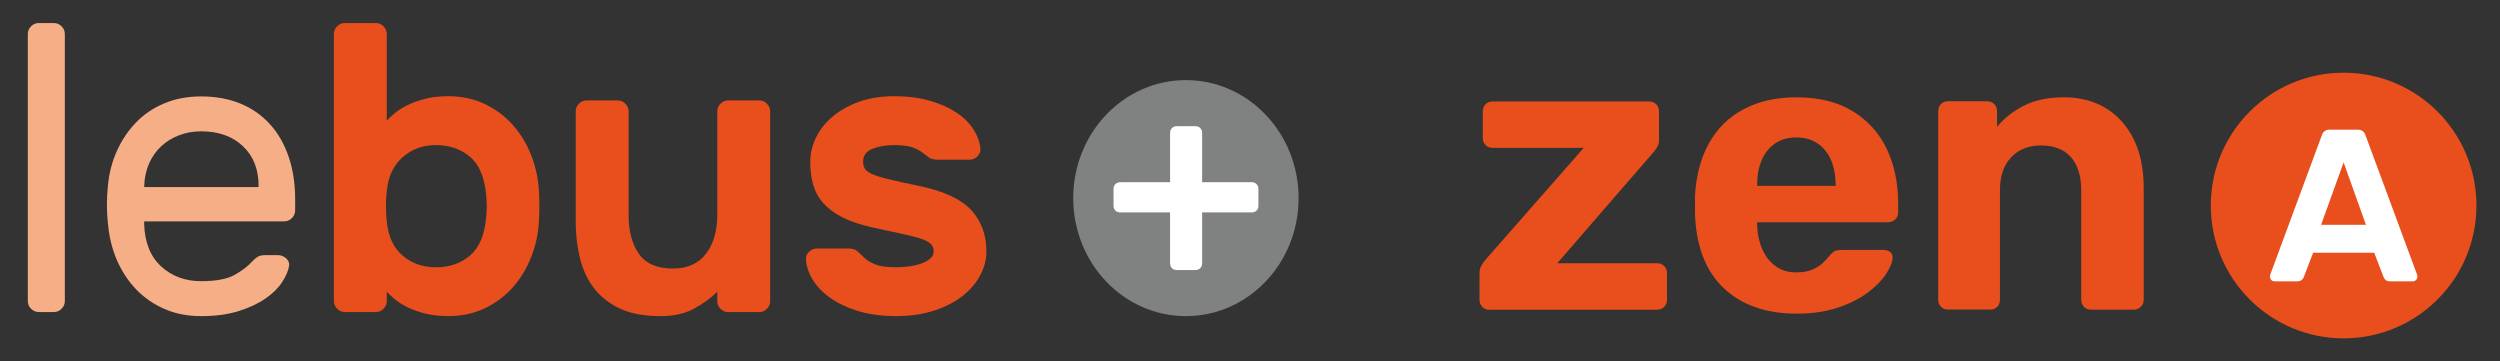 <svg xmlns="http://www.w3.org/2000/svg" id="Calque_1" viewBox="0 0 482.79 69.79"><rect x="0" y="0" width="482.79" height="69.79" fill="#333333" stroke="none"/><defs><style>      .st0 {        fill: #e94f1d;      }      .st1 {        fill: #fff;      }      .st2 {        fill: #808181;      }      .st3 {        fill: #f6ae87;      }    </style></defs><path class="st0" d="M179.56,50c-.47.39-1.06.71-1.77.94-.71.24-1.48.41-2.32.51-.84.11-1.65.16-2.44.16-1.78,0-3.12-.18-4.01-.55-.89-.37-1.59-.79-2.08-1.26-.5-.47-.94-.89-1.34-1.26-.39-.37-.98-.55-1.77-.55h-6.05c-.58,0-1.09.21-1.53.63-.45.42-.64.92-.59,1.49.05,1.26.47,2.54,1.26,3.85.79,1.31,1.91,2.49,3.38,3.54,1.47,1.05,3.26,1.9,5.39,2.56,2.12.65,4.57.98,7.35.98s5.17-.35,7.35-1.06c2.17-.71,4.01-1.65,5.5-2.83,1.49-1.18,2.63-2.52,3.42-4.01.79-1.49,1.18-3.03,1.18-4.6,0-3.15-.96-5.78-2.87-7.9-1.91-2.12-5.2-3.68-9.86-4.68-2.31-.47-4.18-.88-5.62-1.22-1.44-.34-2.57-.67-3.38-.98-.81-.32-1.36-.67-1.65-1.06-.29-.39-.43-.88-.43-1.45,0-1.21.6-2.04,1.81-2.52,1.2-.47,2.59-.71,4.17-.71s2.75.15,3.54.43,1.41.62,1.89.98c.47.37.9.69,1.3.98.39.29.98.43,1.77.43h6.05c.58,0,1.09-.21,1.53-.63.44-.42.64-.92.59-1.49-.1-1.26-.55-2.5-1.34-3.73-.79-1.23-1.89-2.32-3.3-3.26-1.42-.94-3.13-1.7-5.15-2.28-2.02-.58-4.31-.87-6.88-.87s-4.85.37-6.84,1.1c-1.99.73-3.68,1.69-5.07,2.87-1.39,1.18-2.45,2.53-3.18,4.05-.73,1.52-1.1,3.07-1.1,4.64s.18,3.03.55,4.36c.37,1.34,1.01,2.53,1.93,3.58.92,1.05,2.13,1.96,3.66,2.75,1.52.79,3.43,1.44,5.74,1.96,2.36.52,4.3.94,5.82,1.26,1.52.31,2.74.63,3.66.94s1.56.66,1.93,1.02c.37.37.55.84.55,1.42s-.24,1.06-.71,1.45M111.17,42.65c0,2.46.26,4.81.79,7.04.52,2.23,1.42,4.18,2.67,5.86,1.26,1.68,2.94,3.01,5.03,4.01,2.1,1,4.74,1.49,7.94,1.49,2.52,0,4.66-.48,6.44-1.45,1.78-.97,3.28-2.06,4.48-3.26v1.81c0,.58.21,1.08.63,1.49.42.42.92.63,1.49.63h5.97c.58,0,1.07-.21,1.49-.63.42-.42.63-.92.63-1.49V21.51c0-.58-.21-1.07-.63-1.49-.42-.42-.92-.63-1.49-.63h-5.97c-.58,0-1.07.21-1.49.63-.42.42-.63.92-.63,1.49v19.97c0,3.14-.74,5.66-2.2,7.55-1.47,1.89-3.59,2.83-6.37,2.83-3.04,0-5.23-.94-6.56-2.83-1.34-1.89-2-4.4-2-7.55v-19.97c0-.58-.21-1.07-.63-1.49-.42-.42-.92-.63-1.49-.63h-5.97c-.58,0-1.08.21-1.49.63-.42.42-.63.92-.63,1.49v21.15ZM93.88,42.03c-.31,3.41-1.36,5.86-3.14,7.35-1.78,1.49-3.96,2.24-6.52,2.24s-4.73-.76-6.49-2.28c-1.76-1.52-2.76-3.7-3.03-6.53-.11-.79-.16-1.78-.16-2.99s.05-2.2.16-2.99c.26-2.72,1.27-4.87,3.03-6.45,1.76-1.57,3.92-2.36,6.49-2.36s4.74.75,6.52,2.24c1.78,1.49,2.83,3.94,3.14,7.35.16,1.47.16,2.94,0,4.4M82.2,19.07c-1.29.31-2.41.71-3.38,1.18-.97.47-1.8.98-2.48,1.53-.68.55-1.23,1.06-1.65,1.53V6.57c0-.58-.21-1.07-.63-1.49-.42-.42-.92-.63-1.49-.63h-5.97c-.58,0-1.07.21-1.49.63-.42.42-.63.92-.63,1.49v51.57c0,.58.21,1.08.63,1.49.42.42.92.63,1.49.63h5.97c.58,0,1.07-.21,1.49-.63.42-.42.63-.92.63-1.49v-1.81c.42.47.97.98,1.65,1.53.68.55,1.51,1.06,2.48,1.53.97.47,2.09.86,3.38,1.18,1.28.31,2.74.47,4.36.47,2.62,0,4.99-.51,7.11-1.53,2.12-1.02,3.93-2.38,5.42-4.09,1.49-1.7,2.67-3.67,3.54-5.9.86-2.23,1.35-4.54,1.45-6.96.05-.79.08-1.7.08-2.75s-.03-1.96-.08-2.75c-.11-2.41-.59-4.73-1.45-6.96-.86-2.23-2.04-4.19-3.54-5.9-1.49-1.7-3.3-3.07-5.42-4.09-2.12-1.02-4.49-1.53-7.11-1.53-1.62,0-3.08.16-4.36.47"></path><path class="st3" d="M27.85,35.89c.05-1.57.37-3.01.94-4.32.58-1.31,1.36-2.42,2.36-3.34.99-.92,2.15-1.62,3.46-2.12,1.31-.5,2.72-.75,4.24-.75,3.35,0,6.04.96,8.06,2.87,2.02,1.91,3.03,4.47,3.03,7.66v.24h-22.09v-.24ZM20.85,43.13c.21,2.57.79,4.94,1.73,7.11.94,2.17,2.19,4.06,3.73,5.66,1.54,1.6,3.37,2.86,5.46,3.77,2.1.92,4.45,1.38,7.07,1.38,2.78,0,5.2-.33,7.27-.98,2.07-.66,3.8-1.47,5.19-2.44,1.39-.97,2.45-2.02,3.18-3.14.73-1.13,1.18-2.16,1.34-3.1.1-.58-.08-1.07-.55-1.49-.47-.42-1-.63-1.57-.63h-2.36c-.63,0-1.1.08-1.42.23-.31.16-.68.45-1.1.87-.89,1-2.06,1.9-3.5,2.71-1.44.81-3.6,1.22-6.48,1.22-3.09,0-5.67-.96-7.74-2.87-2.07-1.91-3.16-4.65-3.26-8.21v-.47h27.04c.58,0,1.07-.21,1.49-.63.42-.42.63-.92.63-1.49v-2.12c0-3.04-.42-5.79-1.26-8.25-.84-2.46-2.04-4.56-3.62-6.29-1.57-1.73-3.47-3.05-5.7-3.97-2.23-.92-4.76-1.38-7.59-1.38-2.62,0-4.99.45-7.11,1.34-2.12.89-3.94,2.12-5.46,3.7-1.52,1.57-2.75,3.41-3.69,5.5-.94,2.1-1.52,4.35-1.73,6.76-.26,2.41-.26,4.82,0,7.23M12.52,6.57c0-.58-.21-1.07-.63-1.49-.42-.42-.92-.63-1.49-.63h-2.91c-.58,0-1.07.21-1.49.63-.42.42-.63.92-.63,1.49v51.57c0,.58.21,1.08.63,1.49.42.42.92.63,1.49.63h2.91c.58,0,1.07-.21,1.49-.63.42-.42.63-.92.63-1.49V6.57Z"></path><path class="st2" d="M250.78,38.26c0,12.59-9.74,22.79-21.76,22.79s-21.76-10.2-21.76-22.79,9.74-22.79,21.76-22.79,21.76,10.21,21.76,22.79"></path><path class="st1" d="M230.85,52.15c.38,0,.69-.12.94-.36.24-.24.36-.55.36-.94v-9.83h9.62c.35,0,.64-.12.89-.36.24-.24.36-.54.36-.88v-3.28c0-.38-.12-.69-.36-.94-.24-.24-.54-.37-.89-.37h-9.62v-9.52c0-.38-.12-.69-.36-.94-.24-.24-.56-.36-.94-.36h-3.59c-.38,0-.69.12-.94.36-.24.24-.36.56-.36.94v9.52h-9.62c-.38,0-.69.12-.94.37-.24.24-.36.55-.36.94v3.28c0,.35.12.64.36.88.24.24.55.36.94.36h9.62v9.83c0,.38.12.69.36.94.24.24.56.36.94.36h3.59Z"></path><path class="st0" d="M384.36,59.8c.52,0,.95-.18,1.32-.54.36-.36.54-.82.54-1.39v-21.12c0-2.73.72-4.86,2.17-6.38,1.44-1.52,3.38-2.28,5.8-2.28s4.45.76,5.76,2.28c1.32,1.52,1.97,3.65,1.97,6.38v21.12c0,.57.18,1.03.54,1.39.36.36.82.54,1.39.54h8.2c.52,0,.97-.18,1.35-.54.39-.36.58-.82.58-1.39v-21.59c0-3.71-.66-6.87-1.97-9.48-1.32-2.6-3.12-4.59-5.42-5.96-2.3-1.37-4.97-2.05-8.01-2.05s-5.62.54-7.74,1.62c-2.12,1.08-3.84,2.45-5.18,4.1v-3.02c0-.57-.18-1.03-.54-1.39-.36-.36-.82-.54-1.39-.54h-7.58c-.52,0-.95.18-1.31.54-.36.36-.54.83-.54,1.39v36.36c0,.57.18,1.03.54,1.39.36.36.8.54,1.31.54h8.2ZM339.33,35.74c0-1.86.3-3.47.89-4.83.59-1.37,1.46-2.44,2.59-3.21,1.13-.77,2.5-1.16,4.1-1.16s2.97.39,4.1,1.16c1.13.77,2,1.84,2.59,3.21.59,1.37.89,2.98.89,4.83v.15h-15.16v-.15ZM354.92,59.41c2.29-.77,4.22-1.74,5.76-2.9,1.55-1.16,2.72-2.35,3.52-3.56.8-1.21,1.23-2.23,1.28-3.06.05-.52-.09-.92-.43-1.2-.34-.28-.76-.42-1.28-.42h-8.05c-.62,0-1.07.06-1.35.19-.28.13-.66.45-1.12.97-.26.36-.66.8-1.2,1.32-.54.52-1.22.95-2.05,1.31-.83.36-1.88.54-3.17.54-1.55,0-2.88-.41-3.98-1.24-1.11-.82-1.96-1.92-2.55-3.29-.59-1.37-.92-2.88-.97-4.53v-.62h25.3c.52,0,.97-.18,1.35-.54.39-.36.58-.8.58-1.31v-1.78c0-3.97-.74-7.49-2.21-10.56-1.47-3.07-3.66-5.49-6.58-7.27-2.92-1.78-6.54-2.67-10.87-2.67-3.87,0-7.25.76-10.13,2.28-2.89,1.52-5.13,3.71-6.73,6.58-1.6,2.86-2.5,6.28-2.71,10.25v3.33c.21,6.29,2.05,11.09,5.53,14.39,3.48,3.3,8.19,4.95,14.12,4.95,2.99,0,5.63-.39,7.93-1.16M320.07,59.8c.52,0,.95-.18,1.31-.54.36-.36.54-.82.54-1.39v-5.18c0-.51-.18-.95-.54-1.31-.36-.36-.8-.54-1.31-.54h-19.34l18.57-21.43c.31-.36.57-.72.77-1.08.2-.36.31-.77.31-1.24v-5.57c0-.57-.18-1.03-.54-1.39-.36-.36-.83-.54-1.39-.54h-30.17c-.57,0-1.03.18-1.39.54-.36.36-.54.83-.54,1.39v5.18c0,.52.18.95.54,1.32.36.36.83.54,1.39.54h17.56l-18.96,21.59c-.31.36-.58.75-.81,1.16-.23.41-.35.88-.35,1.39v5.18c0,.57.18,1.03.54,1.39.36.36.8.54,1.32.54h32.49Z"></path><path class="st0" d="M478.24,39.69c0,14.17-11.48,25.65-25.65,25.65s-25.65-11.48-25.65-25.65,11.48-25.65,25.65-25.65,25.65,11.48,25.65,25.65"></path><path class="st1" d="M452.59,31.36l4.31,12.05h-8.66l4.35-12.05ZM443.6,54.33c.42,0,.72-.1.92-.29.19-.19.32-.38.38-.54l1.8-4.69h11.8l1.8,4.69c.06.17.18.35.38.54.19.19.5.29.92.29h4.35c.25,0,.46-.09.63-.27.17-.18.25-.38.25-.61,0-.14-.01-.27-.04-.38l-9.96-26.91c-.08-.31-.25-.57-.5-.79-.25-.22-.6-.33-1.05-.33h-5.36c-.45,0-.8.11-1.05.33-.25.22-.42.49-.5.79l-9.96,26.91c-.03.11-.04.24-.04.38,0,.22.08.43.25.61.17.18.38.27.63.27h4.35Z"></path></svg>